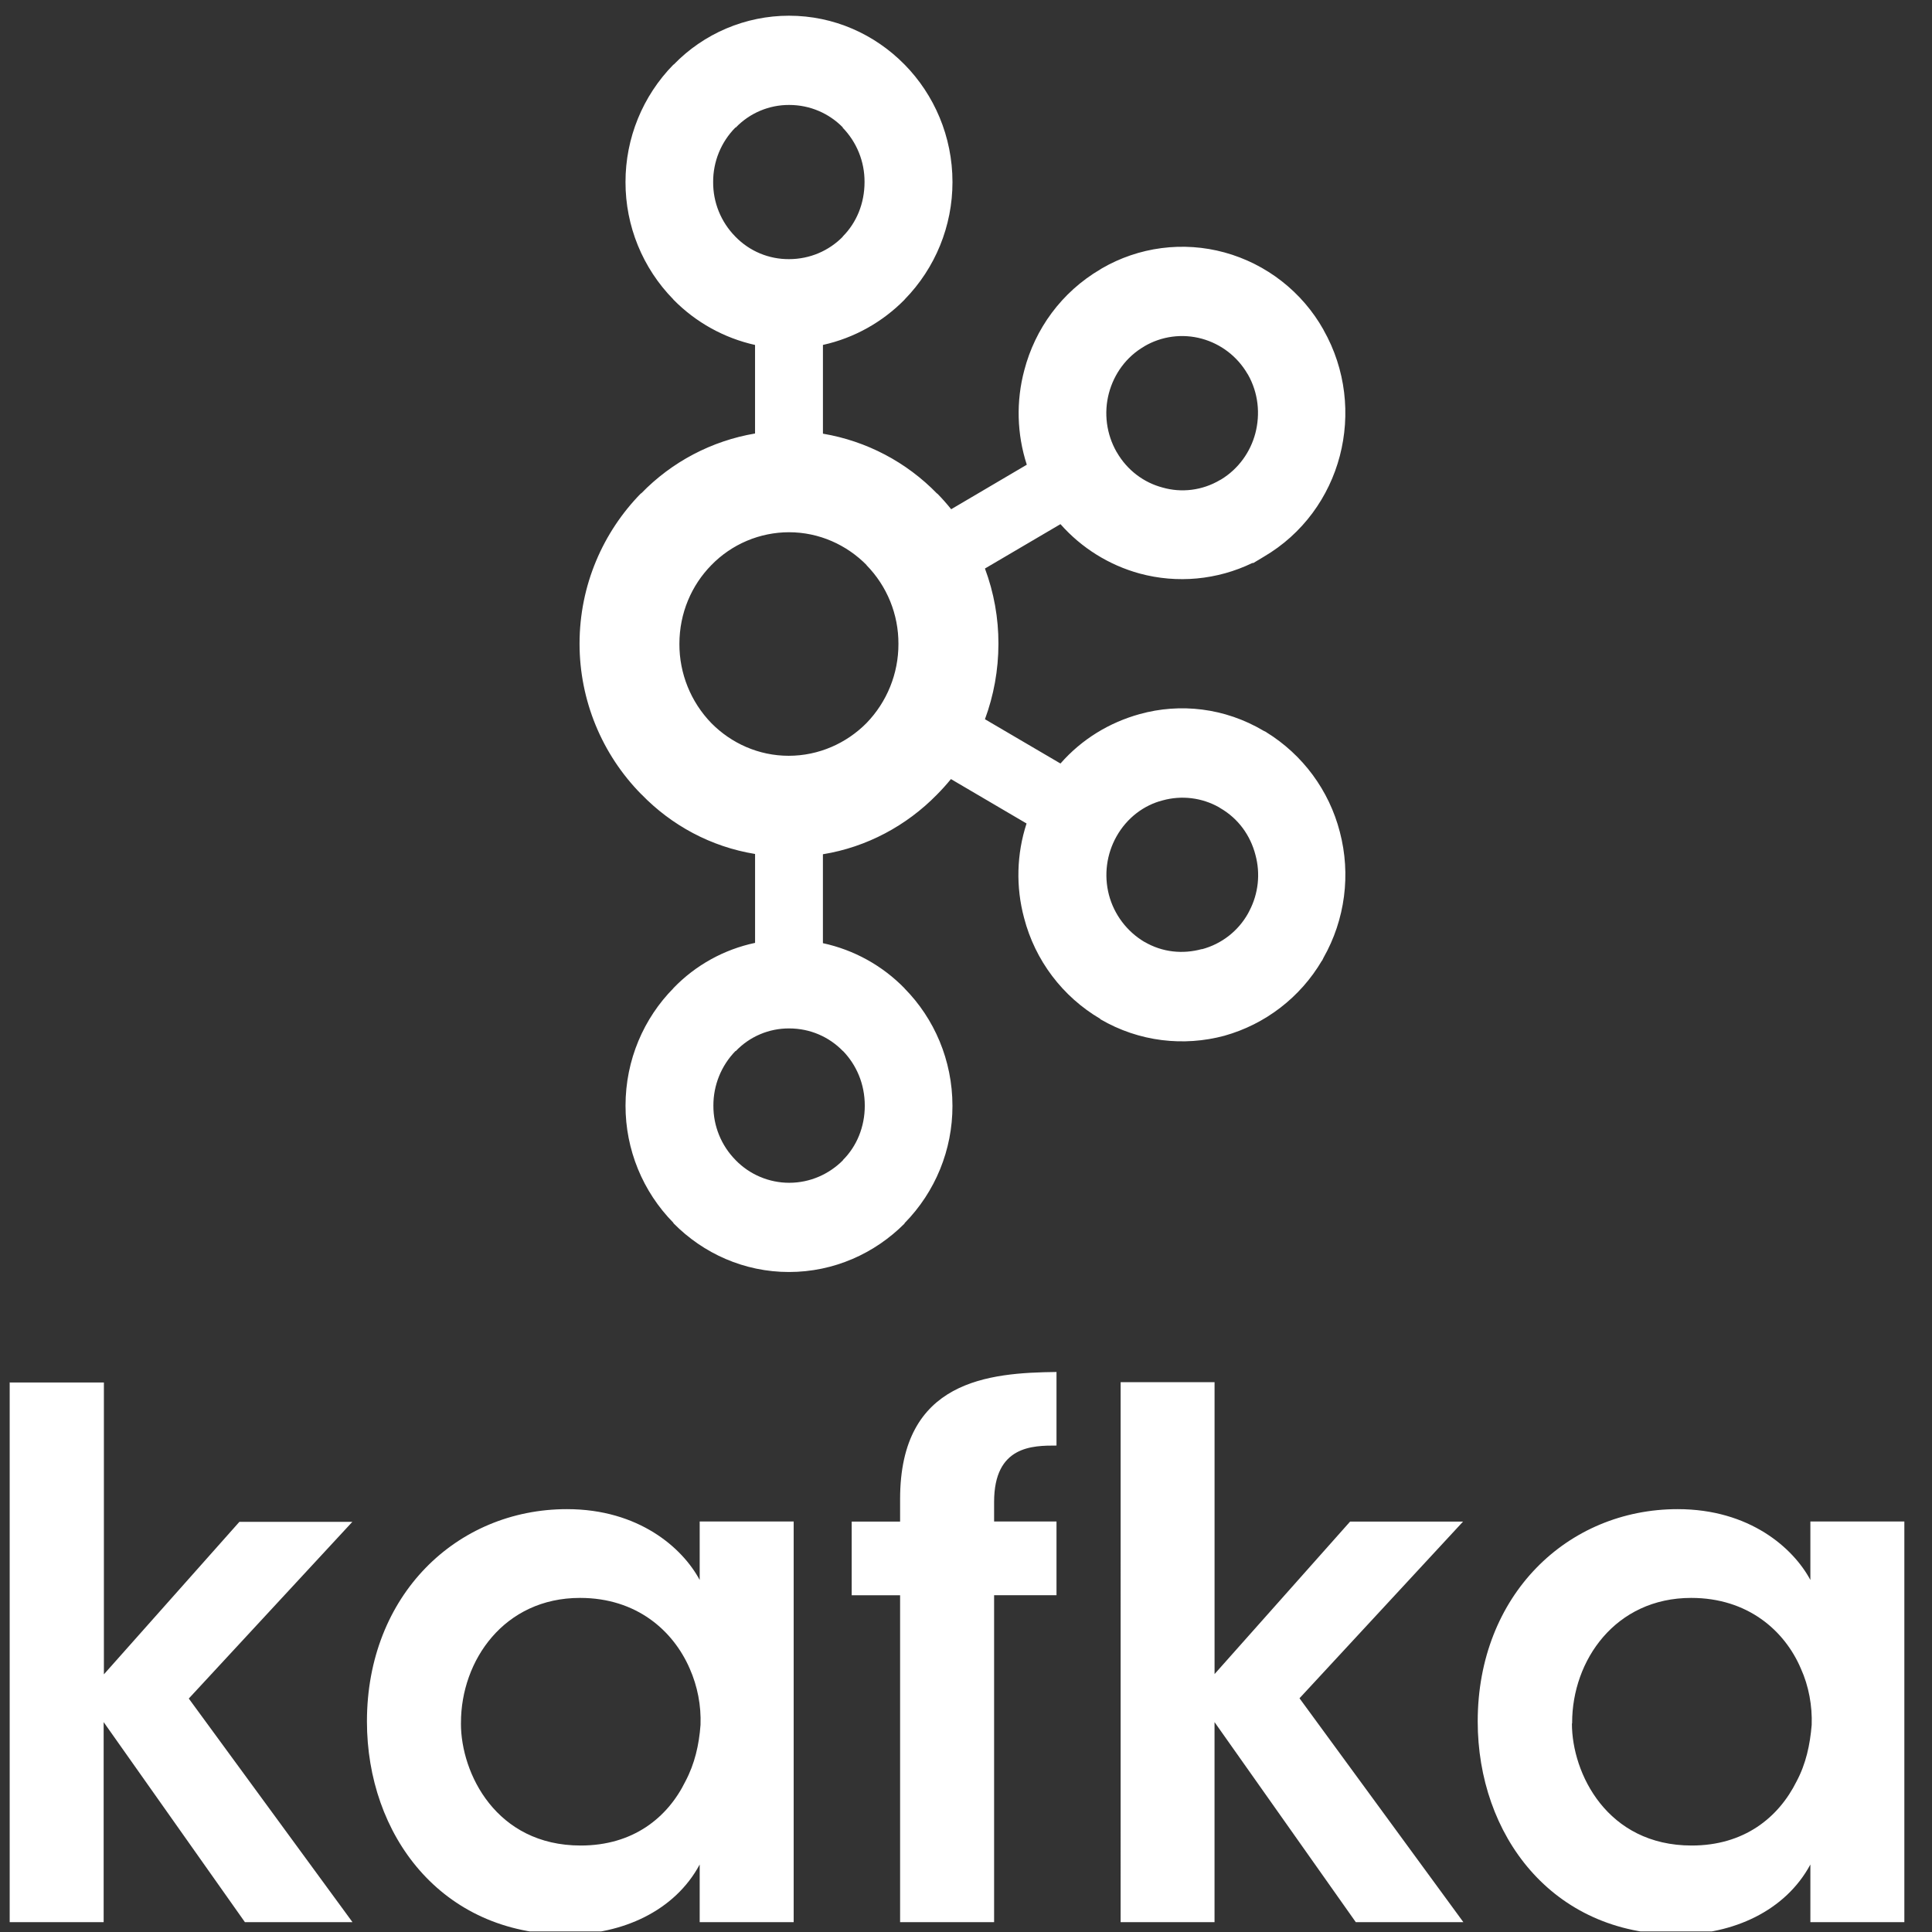 <svg xmlns="http://www.w3.org/2000/svg" xmlns:xlink="http://www.w3.org/1999/xlink" width="1000" zoomAndPan="magnify" viewBox="0 0 750 750" height="1000" preserveAspectRatio="xMidYMid meet" version="1.0"><rect x="0" y="0" width="750" height="750" fill="#333333" stroke="none"/><defs><clipPath id="b9d6c5a889"><path d="M 224.98 6.098 L 525.762 6.098 L 525.762 493.789 L 224.98 493.789 Z M 224.98 6.098 " clip-rule="nonzero"/></clipPath><clipPath id="29d1b7a71c"><path d="M 0 530.781 L 739.309 530.781 L 739.309 749.781 L 0 749.781 Z M 0 530.781 " clip-rule="nonzero"/></clipPath></defs><g clip-path="url(#b9d6c5a889)"><path fill="#ffffff" d="M 327.207 49.492 C 321.91 44.07 314.547 40.742 306.352 40.742 C 302.488 40.727 298.66 41.492 295.102 42.996 C 291.543 44.5 288.324 46.711 285.641 49.492 L 285.5 49.492 C 282.734 52.277 280.547 55.582 279.062 59.219 C 277.578 62.852 276.824 66.742 276.844 70.668 C 276.789 78.566 279.871 86.16 285.406 91.789 L 285.547 91.941 C 288.242 94.699 291.465 96.891 295.02 98.375 C 298.578 99.863 302.402 100.617 306.258 100.598 C 314.453 100.598 321.809 97.312 327.113 91.941 L 327.172 91.789 C 332.48 86.461 335.613 79.008 335.613 70.668 C 335.664 62.762 332.594 55.156 327.066 49.5 L 327.113 49.5 Z M 306.352 459.156 C 314.547 459.156 321.902 455.762 327.207 450.434 L 327.266 450.281 C 332.574 444.977 335.707 437.473 335.707 429.227 C 335.707 420.785 332.469 413.414 327.266 408.012 L 327.207 408.012 C 321.91 402.547 314.547 399.234 306.352 399.234 C 302.484 399.211 298.652 399.977 295.09 401.488 C 291.531 402.996 288.316 405.215 285.641 408.012 L 285.5 408.012 C 279.977 413.688 276.902 421.309 276.938 429.227 C 276.902 437.102 279.98 444.672 285.5 450.281 L 285.641 450.434 C 288.34 453.191 291.562 455.383 295.117 456.879 C 298.672 458.371 302.492 459.156 306.352 459.156 Z M 466.578 368.492 C 470.34 367.492 473.867 365.746 476.945 363.359 C 480.023 360.973 482.59 357.988 484.492 354.59 L 485.035 353.539 C 488.508 346.867 489.34 339.125 487.359 331.867 C 485.43 324.402 480.793 317.777 473.648 313.672 L 473.234 313.391 C 466.582 309.637 458.711 308.672 451.344 310.707 C 444.031 312.566 437.465 317.527 433.453 324.656 C 429.551 331.562 428.488 339.719 430.488 347.398 C 432.508 355.02 437.426 361.555 444.191 365.609 L 444.238 365.609 C 451.27 369.738 459.215 370.461 466.586 368.426 Z M 336.43 219.367 C 328.711 211.539 318.047 206.613 306.266 206.613 C 300.652 206.625 295.098 207.758 289.926 209.945 C 284.754 212.137 280.074 215.336 276.16 219.359 C 268.469 227.18 263.742 237.977 263.742 249.98 C 263.711 261.461 268.168 272.496 276.16 280.734 C 283.852 288.516 294.488 293.395 306.172 293.395 C 317.859 293.395 328.617 288.516 336.336 280.734 C 344.336 272.496 348.801 261.457 348.77 249.973 C 348.824 238.523 344.355 227.52 336.336 219.352 Z M 319.547 168.367 C 336.387 171.223 351.879 179.363 363.777 191.617 L 363.871 191.617 C 365.762 193.551 367.555 195.574 369.246 197.684 L 398.602 180.402 C 394.738 168.504 394.406 155.742 397.645 143.664 C 401.824 127.719 411.992 113.465 427.203 104.527 L 427.703 104.207 C 434.832 100.066 442.711 97.383 450.887 96.316 C 459.062 95.25 467.363 95.816 475.316 97.988 C 483.395 100.199 490.949 103.992 497.551 109.145 C 504.152 114.293 509.664 120.703 513.77 128 L 513.77 128.047 C 522.512 143.43 524.273 161.078 520.121 176.969 C 515.957 192.91 505.77 207.262 490.559 216.152 L 486.543 218.562 L 486.141 218.562 C 472.531 225.148 457 226.594 442.41 222.641 C 430.516 219.379 419.836 212.715 411.672 203.473 L 382.355 220.699 C 385.84 230.035 387.613 239.922 387.59 249.887 C 387.59 260.168 385.73 270.09 382.355 279.203 L 411.672 296.395 C 420.047 286.848 430.75 280.453 442.41 277.215 C 458.07 272.863 475.402 274.711 490.559 283.707 L 491.535 284.176 L 491.535 284.223 C 505.715 292.945 515.961 306.828 520.121 322.949 C 524.461 339.441 522.184 356.98 513.77 371.82 L 513.246 372.898 L 513.18 372.898 C 504.797 387.164 491.207 397.629 475.273 402.086 C 459.609 406.289 442.258 404.496 427.113 395.633 L 427.113 395.512 C 412.457 386.891 401.824 372.809 397.551 356.355 C 394.309 344.293 394.637 331.551 398.508 319.676 L 369.152 302.438 C 367.457 304.516 365.664 306.508 363.777 308.41 L 363.684 308.504 C 351.941 320.508 336.484 328.855 319.453 331.621 L 319.453 366.137 C 331.5 368.734 342.516 374.824 351.125 383.648 L 351.172 383.738 C 362.641 395.352 369.742 411.539 369.742 429.32 C 369.77 446.336 363.102 462.676 351.172 474.809 L 351.125 474.996 C 339.59 486.57 323.738 493.789 306.266 493.789 C 288.879 493.789 272.992 486.57 261.473 474.891 L 261.426 474.891 L 261.426 474.703 C 249.484 462.574 242.805 446.23 242.828 429.207 C 242.828 411.418 249.957 395.238 261.426 383.629 L 261.426 383.535 L 261.473 383.535 C 270.035 374.668 281.059 368.57 293.117 366.023 L 293.117 331.512 C 276 328.734 260.668 320.398 249.039 308.391 L 248.914 308.297 C 233.582 292.727 224.988 271.75 224.98 249.898 C 224.98 227.105 234.152 206.492 248.801 191.531 L 248.926 191.531 C 260.805 179.277 276.281 171.133 293.109 168.281 L 293.109 133.91 C 281.086 131.23 270.098 125.133 261.465 116.352 L 261.418 116.352 L 261.418 116.258 C 249.469 104.094 242.789 87.719 242.82 70.668 C 242.801 53.625 249.48 37.254 261.418 25.09 L 261.559 25.043 C 267.363 19.055 274.312 14.293 281.992 11.039 C 289.672 7.785 297.926 6.105 306.266 6.098 C 323.75 6.098 339.59 13.316 351.133 25.043 L 351.133 25.09 L 351.18 25.09 C 362.652 36.766 369.75 52.973 369.75 70.668 C 369.766 87.707 363.098 104.07 351.18 116.25 L 351.133 116.344 C 342.582 125.008 331.664 131.207 319.461 133.898 L 319.461 168.273 Z M 484.473 145.438 L 484.227 145.062 C 480.336 138.406 474 133.535 466.566 131.488 C 462.824 130.461 458.914 130.195 455.066 130.703 C 451.223 131.215 447.516 132.492 444.172 134.465 L 444.219 134.465 C 437.164 138.535 432.445 145.203 430.469 152.656 C 428.449 160.336 429.512 168.5 433.434 175.402 L 433.562 175.59 C 437.625 182.625 444.098 187.359 451.316 189.262 C 458.566 191.344 466.66 190.465 473.621 186.336 L 473.996 186.148 C 480.844 181.984 485.438 175.402 487.332 168.18 C 489.273 160.723 488.504 152.574 484.473 145.438 Z M 614.762 155.535 L 647.52 155.535 L 647.52 257.316 L 694.77 204.137 L 734.16 204.137 L 677.121 265.754 L 734.207 343.73 L 696.695 343.73 L 647.438 273.973 L 647.438 343.73 L 614.668 343.73 L 614.668 155.441 M 772.023 274.488 C 772.023 291.82 784.273 317.012 813.789 317.012 C 832.047 317.012 844.062 307.332 850.297 294.645 C 853.562 288.48 855.062 281.887 855.57 274.949 C 855.816 268.195 854.531 261.477 851.801 255.297 C 846.059 242.102 833.305 230.66 813.551 230.66 C 787.059 230.66 772.035 252.512 772.035 274.16 L 772.035 274.395 Z M 888.059 343.73 L 855.277 343.73 L 855.277 323.633 C 846.559 339.887 828.285 348.047 809.023 348.047 C 765.008 348.047 739.246 313.156 739.246 273.746 C 739.246 229.73 770.504 199.711 809.023 199.711 C 834.027 199.711 849.277 213.199 855.277 224.406 L 855.277 204.023 L 888.059 204.023 Z M 925.168 229.742 L 908.285 229.742 L 908.285 204.043 L 925.168 204.043 L 925.168 196.164 C 925.168 154.656 956.184 152.152 979.707 151.879 L 979.707 177.539 C 971.434 177.539 957.949 177.539 957.949 197.18 L 957.949 204.023 L 979.707 204.023 L 979.707 229.723 L 957.949 229.723 L 957.949 343.73 L 925.168 343.73 Z M 1002.074 155.441 L 1034.824 155.441 L 1034.824 257.223 L 1082.094 204.043 L 1121.484 204.043 L 1064.441 265.66 L 1121.59 343.73 L 1084.074 343.73 L 1034.816 273.973 L 1034.816 343.73 L 1002.066 343.73 Z M 1159.441 274.488 C 1159.441 291.82 1171.68 317.012 1201.203 317.012 C 1219.438 317.012 1231.461 307.332 1237.781 294.645 C 1241.062 288.48 1242.473 281.887 1243.051 274.949 C 1243.277 268.316 1242.051 261.422 1239.273 255.297 C 1233.645 242.102 1220.797 230.66 1201.035 230.66 C 1174.531 230.66 1159.516 252.512 1159.516 274.16 L 1159.516 274.395 Z M 1275.363 343.73 L 1242.594 343.73 L 1242.594 323.633 C 1233.844 339.887 1215.582 348.047 1196.336 348.047 C 1152.32 348.047 1126.586 313.156 1126.586 273.746 C 1126.586 229.73 1157.816 199.711 1196.336 199.711 C 1221.332 199.711 1236.59 213.199 1242.594 224.406 L 1242.594 204.023 L 1275.363 204.023 Z M 1275.363 343.73 " fill-opacity="1" fill-rule="nonzero"/></g><g clip-path="url(#29d1b7a71c)"><path fill="#ffffff" d="M -316.246 418.621 C -322.145 412.586 -330.34 408.879 -339.465 408.879 C -343.766 408.863 -348.027 409.715 -351.988 411.391 C -355.953 413.062 -359.535 415.523 -362.52 418.621 L -362.676 418.621 C -365.754 421.723 -368.191 425.402 -369.844 429.445 C -371.496 433.492 -372.336 437.824 -372.312 442.195 C -372.371 450.984 -368.945 459.441 -362.781 465.707 L -362.625 465.875 C -359.625 468.945 -356.039 471.383 -352.078 473.039 C -348.117 474.695 -343.863 475.535 -339.57 475.512 C -330.445 475.512 -322.258 471.855 -316.352 465.875 L -316.289 465.707 C -310.379 459.777 -306.891 451.477 -306.891 442.195 C -306.832 433.395 -310.25 424.926 -316.402 418.629 L -316.352 418.629 Z M -339.465 874.668 C -330.34 874.668 -322.156 870.891 -316.246 864.957 L -316.184 864.789 C -310.273 858.883 -306.785 850.531 -306.785 841.352 C -306.785 831.957 -310.387 823.75 -316.184 817.734 L -316.246 817.734 C -322.145 811.648 -330.34 807.961 -339.465 807.961 C -343.77 807.938 -348.035 808.789 -352 810.473 C -355.965 812.152 -359.543 814.621 -362.52 817.734 L -362.676 817.734 C -368.828 824.055 -372.25 832.535 -372.207 841.352 C -372.25 850.117 -368.82 858.543 -362.676 864.789 L -362.52 864.957 C -359.516 868.027 -355.93 870.469 -351.969 872.133 C -348.012 873.797 -343.762 874.668 -339.465 874.668 Z M -161.098 773.738 C -156.906 772.629 -152.98 770.684 -149.555 768.027 C -146.129 765.367 -143.273 762.047 -141.156 758.266 L -140.551 757.094 C -136.684 749.664 -135.758 741.051 -137.961 732.969 C -140.113 724.656 -145.27 717.285 -153.227 712.711 L -153.684 712.398 C -161.094 708.223 -169.855 707.148 -178.055 709.414 C -186.199 711.48 -193.504 717.004 -197.973 724.938 C -202.316 732.629 -203.5 741.711 -201.273 750.258 C -199.023 758.742 -193.551 766.02 -186.02 770.531 L -185.965 770.531 C -178.137 775.129 -169.293 775.93 -161.086 773.664 Z M -305.984 607.73 C -314.574 599.016 -326.445 593.531 -339.559 593.531 C -345.809 593.543 -351.996 594.805 -357.75 597.242 C -363.504 599.68 -368.715 603.242 -373.074 607.723 C -381.637 616.43 -386.898 628.445 -386.898 641.809 C -386.934 654.586 -381.973 666.875 -373.074 676.047 C -364.512 684.711 -352.672 690.141 -339.664 690.141 C -326.656 690.141 -314.68 684.711 -306.086 676.047 C -297.18 666.875 -292.211 654.582 -292.242 641.801 C -292.184 629.055 -297.16 616.805 -306.086 607.711 Z M -324.777 550.953 C -306.031 554.133 -288.785 563.199 -275.539 576.84 L -275.434 576.84 C -273.328 578.988 -271.332 581.242 -269.449 583.594 L -236.77 564.352 C -241.07 551.109 -241.441 536.902 -237.836 523.453 C -233.18 505.707 -221.863 489.836 -204.93 479.887 L -204.375 479.531 C -196.438 474.922 -187.664 471.934 -178.566 470.746 C -169.465 469.559 -160.219 470.191 -151.367 472.609 C -142.375 475.07 -133.965 479.289 -126.617 485.023 C -119.27 490.762 -113.129 497.895 -108.562 506.02 L -108.562 506.07 C -98.828 523.191 -96.867 542.844 -101.492 560.527 C -106.125 578.277 -117.465 594.254 -134.402 604.152 L -138.867 606.836 L -139.316 606.836 C -154.469 614.164 -171.758 615.777 -188.004 611.375 C -201.238 607.742 -213.129 600.324 -222.219 590.035 L -254.855 609.215 C -250.977 619.605 -249 630.613 -249.027 641.707 C -249.027 653.148 -251.098 664.195 -254.855 674.344 L -222.219 693.48 C -212.895 682.852 -200.98 675.73 -188.004 672.129 C -170.566 667.285 -151.273 669.34 -134.402 679.355 L -133.316 679.875 L -133.316 679.93 C -117.531 689.641 -106.121 705.094 -101.492 723.039 C -96.66 741.402 -99.195 760.926 -108.562 777.445 L -109.145 778.645 L -109.219 778.645 C -118.551 794.527 -133.68 806.172 -151.418 811.137 C -168.855 815.816 -188.168 813.82 -205.031 803.953 L -205.031 803.816 C -221.344 794.223 -233.18 778.543 -237.941 760.227 C -241.551 746.801 -241.18 732.617 -236.875 719.395 L -269.555 700.203 C -271.438 702.52 -273.438 704.738 -275.539 706.855 L -275.645 706.961 C -288.715 720.324 -305.918 729.617 -324.879 732.695 L -324.879 771.117 C -311.469 774.012 -299.207 780.793 -289.621 790.609 L -289.57 790.715 C -276.801 803.641 -268.898 821.66 -268.898 841.457 C -268.863 860.398 -276.289 878.59 -289.57 892.094 L -289.621 892.305 C -302.465 905.188 -320.109 913.227 -339.559 913.227 C -358.918 913.227 -376.602 905.188 -389.426 892.188 L -389.477 892.188 L -389.477 891.98 C -402.77 878.477 -410.207 860.277 -410.18 841.332 C -410.18 821.523 -402.246 803.516 -389.477 790.59 L -389.477 790.484 L -389.426 790.484 C -379.891 780.617 -367.621 773.828 -354.199 770.992 L -354.199 732.57 C -373.25 729.48 -390.32 720.199 -403.27 706.832 L -403.406 706.73 C -420.473 689.395 -430.043 666.043 -430.051 641.715 C -430.051 616.344 -419.84 593.398 -403.531 576.742 L -403.395 576.742 C -390.172 563.102 -372.941 554.035 -354.207 550.859 L -354.207 512.598 C -367.59 509.613 -379.824 502.828 -389.434 493.051 L -389.488 493.051 L -389.488 492.945 C -402.785 479.406 -410.223 461.176 -410.191 442.195 C -410.211 423.219 -402.773 405 -389.488 391.453 L -389.332 391.402 C -382.867 384.738 -375.129 379.438 -366.582 375.812 C -358.031 372.191 -348.844 370.32 -339.559 370.312 C -320.098 370.312 -302.465 378.352 -289.613 391.402 L -289.613 391.453 L -289.559 391.453 C -276.789 404.453 -268.887 422.492 -268.887 442.195 C -268.871 461.164 -276.293 479.379 -289.559 492.938 L -289.613 493.039 C -299.133 502.688 -311.285 509.59 -324.871 512.586 L -324.871 550.852 Z M -141.176 525.43 L -141.449 525.012 C -145.777 517.602 -152.832 512.18 -161.109 509.902 C -165.273 508.758 -169.625 508.461 -173.91 509.027 C -178.191 509.594 -182.316 511.02 -186.039 513.211 L -185.988 513.211 C -193.84 517.742 -199.09 525.168 -201.293 533.469 C -203.543 542.012 -202.359 551.102 -197.996 558.785 L -197.848 558.992 C -193.328 566.824 -186.125 572.098 -178.086 574.219 C -170.012 576.535 -161.004 575.555 -153.258 570.961 L -152.84 570.75 C -145.219 566.117 -140.102 558.785 -137.992 550.746 C -135.832 542.445 -136.688 533.371 -141.176 525.43 Z M 3.863 536.672 L 40.332 536.672 L 40.332 649.973 L 92.934 590.777 L 136.785 590.777 L 73.285 659.371 L 136.836 746.176 L 95.074 746.176 L 40.238 668.52 L 40.238 746.176 L 3.762 746.176 L 3.762 536.566 M 178.934 669.094 C 178.934 688.387 192.57 716.43 225.426 716.43 C 245.754 716.43 259.129 705.656 266.074 691.527 C 269.707 684.668 271.375 677.328 271.941 669.605 C 272.219 662.09 270.781 654.609 267.742 647.73 C 261.352 633.039 247.152 620.305 225.164 620.305 C 195.672 620.305 178.945 644.629 178.945 668.727 L 178.945 668.988 Z M 308.105 746.176 L 271.617 746.176 L 271.617 723.801 C 261.906 741.895 241.566 750.977 220.121 750.977 C 171.125 750.977 142.445 712.137 142.445 668.266 C 142.445 619.27 177.242 585.848 220.121 585.848 C 247.957 585.848 264.934 600.863 271.617 613.34 L 271.617 590.648 L 308.105 590.648 Z M 349.418 619.281 L 330.625 619.281 L 330.625 590.672 L 349.418 590.672 L 349.418 581.902 C 349.418 535.691 383.949 532.902 410.133 532.602 L 410.133 561.164 C 400.926 561.164 385.91 561.164 385.91 583.027 L 385.91 590.648 L 410.133 590.648 L 410.133 619.258 L 385.91 619.258 L 385.91 746.176 L 349.418 746.176 Z M 435.031 536.566 L 471.492 536.566 L 471.492 649.871 L 524.113 590.672 L 567.965 590.672 L 504.465 659.266 L 568.078 746.176 L 526.316 746.176 L 471.48 668.52 L 471.48 746.176 L 435.023 746.176 Z M 610.219 669.094 C 610.219 688.387 623.844 716.43 656.711 716.43 C 677.008 716.43 690.391 705.656 697.43 691.527 C 701.082 684.668 702.648 677.328 703.297 669.605 C 703.547 662.223 702.18 654.547 699.09 647.73 C 692.824 633.039 678.52 620.305 656.523 620.305 C 627.016 620.305 610.301 644.629 610.301 668.727 L 610.301 668.988 Z M 739.266 746.176 L 702.785 746.176 L 702.785 723.801 C 693.043 741.895 672.715 750.977 651.289 750.977 C 602.293 750.977 573.645 712.137 573.645 668.266 C 573.645 619.27 608.41 585.848 651.289 585.848 C 679.117 585.848 696.102 600.863 702.785 613.34 L 702.785 590.648 L 739.266 590.648 Z M 739.266 746.176 " fill-opacity="1" fill-rule="nonzero"/></g></svg>